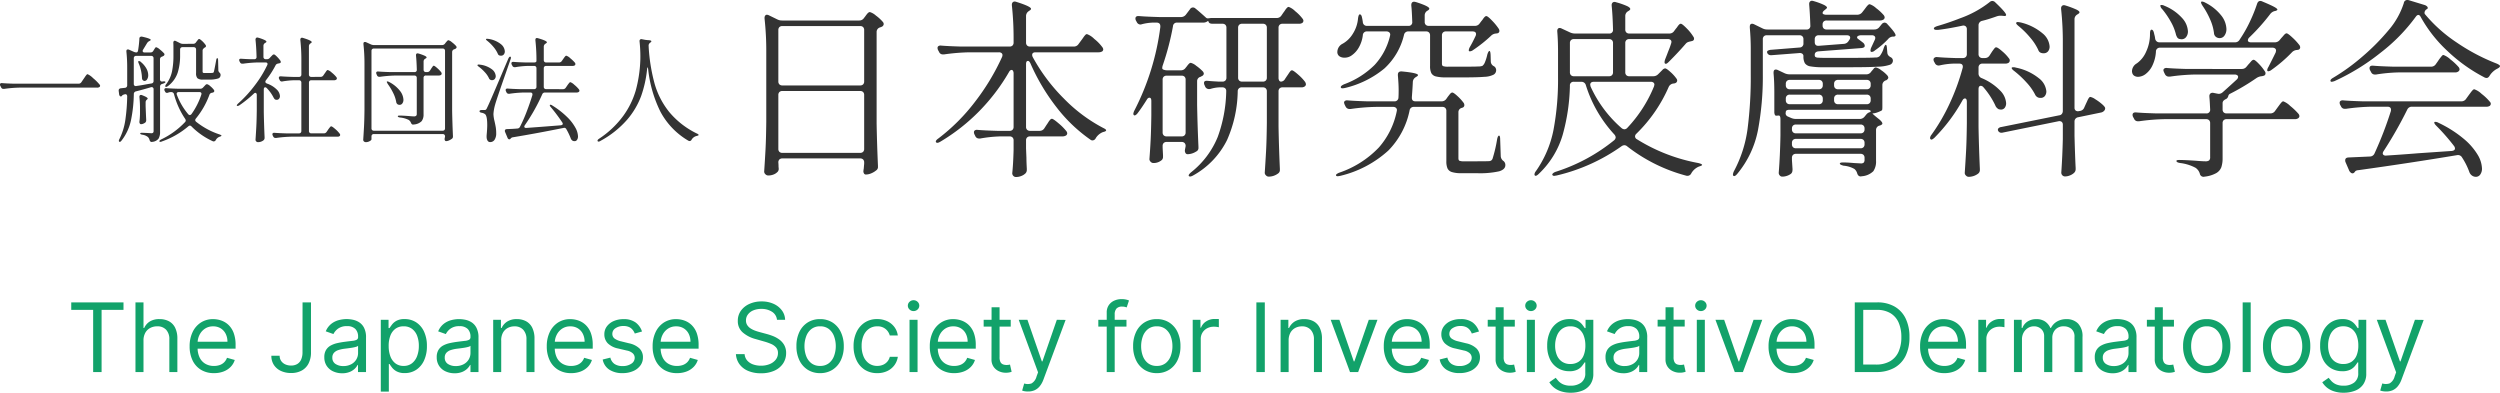 <svg xmlns="http://www.w3.org/2000/svg" width="261" height="41" viewBox="0 0 261 41"><g id="facility-logo4" transform="translate(-.805 -6.08)"><path id="パス_381" data-name="パス 381" d="M.483-6.491v-.781h5.455v.781H3.651V0H2.77v-6.491zm7.543 3.21V0h-.838v-7.273h.838V-4.6H8.1a1.549 1.549 0 01.577-.673A1.864 1.864 0 019.7-5.526a2.057 2.057 0 01.977.222 1.527 1.527 0 01.652.678 2.546 2.546 0 01.233 1.159V0h-.838v-3.409a1.413 1.413 0 00-.336-1.007 1.213 1.213 0 00-.929-.357 1.536 1.536 0 00-.737.174 1.257 1.257 0 00-.511.508 1.638 1.638 0 00-.185.81zM15.384.114a2.546 2.546 0 01-1.358-.35 2.307 2.307 0 01-.877-.98 3.315 3.315 0 01-.307-1.468 3.384 3.384 0 01.307-1.479 2.407 2.407 0 01.859-1 2.308 2.308 0 011.291-.36 2.586 2.586 0 01.842.142 2.1 2.1 0 01.756.46 2.225 2.225 0 01.543.84 3.573 3.573 0 01.2 1.286v.355h-4.2v-.724h3.35a1.8 1.8 0 00-.183-.824 1.408 1.408 0 00-.518-.572 1.461 1.461 0 00-.79-.21 1.5 1.5 0 00-.865.247 1.643 1.643 0 00-.559.641 1.878 1.878 0 00-.2.845v.483a2.313 2.313 0 00.215 1.046 1.513 1.513 0 00.6.65 1.748 1.748 0 00.891.222 1.8 1.8 0 00.6-.094 1.248 1.248 0 00.463-.284 1.274 1.274 0 00.3-.474l.81.227a1.781 1.781 0 01-.43.723 2.063 2.063 0 01-.746.483 2.74 2.74 0 01-.994.169zm9.247-7.386h.881v5.2a2.515 2.515 0 01-.256 1.183 1.737 1.737 0 01-.721.739 2.269 2.269 0 01-1.1.252 2.471 2.471 0 01-1.062-.218 1.738 1.738 0 01-.732-.623 1.711 1.711 0 01-.266-.962h.866a.939.939 0 00.154.538 1.032 1.032 0 00.424.357 1.418 1.418 0 00.614.128 1.234 1.234 0 00.646-.16 1.02 1.02 0 00.407-.471 1.847 1.847 0 00.14-.762zm4.134 7.4a2.2 2.2 0 01-.941-.2 1.6 1.6 0 01-.671-.572 1.6 1.6 0 01-.249-.907 1.409 1.409 0 01.185-.762 1.308 1.308 0 01.494-.46 2.636 2.636 0 01.684-.25q.375-.083.755-.133.5-.064.808-.1a1.236 1.236 0 00.455-.115.3.3 0 00.144-.284v-.028a1.116 1.116 0 00-.289-.817 1.162 1.162 0 00-.865-.291 1.507 1.507 0 00-.941.263 1.553 1.553 0 00-.479.561l-.8-.284a1.917 1.917 0 01.57-.776 2.148 2.148 0 01.781-.391 3.272 3.272 0 01.836-.112 3.441 3.441 0 01.605.062 1.979 1.979 0 01.664.254 1.487 1.487 0 01.534.579 2.153 2.153 0 01.213 1.037V0h-.838v-.739h-.043a1.475 1.475 0 01-.284.38 1.639 1.639 0 01-.529.344 2.039 2.039 0 01-.8.143zm.128-.753a1.673 1.673 0 00.84-.2 1.346 1.346 0 00.518-.5 1.3 1.3 0 00.176-.65v-.767a.49.49 0 01-.233.115 3.527 3.527 0 01-.412.089q-.233.037-.451.064l-.353.044a3.254 3.254 0 00-.609.137 1.061 1.061 0 00-.455.281.717.717 0 00-.172.506.746.746 0 00.325.659 1.433 1.433 0 00.825.222zm3.907 2.67v-7.5h.81v.866h.1q.092-.142.257-.364a1.5 1.5 0 01.476-.4 1.716 1.716 0 01.843-.176 2.165 2.165 0 011.214.344 2.292 2.292 0 01.82.977 3.5 3.5 0 01.295 1.491 3.53 3.53 0 01-.295 1.5 2.312 2.312 0 01-.817.98 2.128 2.128 0 01-1.2.346 1.731 1.731 0 01-.842-.176 1.528 1.528 0 01-.487-.4q-.17-.225-.263-.375h-.071v2.887zm.824-4.773a3.018 3.018 0 00.176 1.089 1.633 1.633 0 00.529.735 1.367 1.367 0 00.852.265 1.375 1.375 0 00.879-.279 1.7 1.7 0 00.533-.753 2.966 2.966 0 00.179-1.056 2.91 2.91 0 00-.172-1.039 1.632 1.632 0 00-.529-.735 1.411 1.411 0 00-.886-.272 1.4 1.4 0 00-.859.257 1.568 1.568 0 00-.526.716 2.963 2.963 0 00-.178 1.073zM40.5.128a2.2 2.2 0 01-.941-.2 1.6 1.6 0 01-.671-.572 1.6 1.6 0 01-.249-.907 1.409 1.409 0 01.185-.762 1.308 1.308 0 01.494-.46A2.636 2.636 0 0140-3.02q.375-.083.755-.133.5-.064.808-.1a1.236 1.236 0 00.455-.115.3.3 0 00.144-.284v-.028a1.116 1.116 0 00-.286-.817 1.162 1.162 0 00-.865-.291 1.507 1.507 0 00-.941.263 1.553 1.553 0 00-.479.561l-.8-.284a1.917 1.917 0 01.57-.776 2.148 2.148 0 01.781-.391 3.272 3.272 0 01.836-.112 3.441 3.441 0 01.605.062 1.979 1.979 0 01.664.254 1.487 1.487 0 01.534.579A2.153 2.153 0 0143-3.594V0h-.838v-.739h-.043a1.475 1.475 0 01-.284.38 1.639 1.639 0 01-.529.344 2.039 2.039 0 01-.806.143zm.128-.753a1.673 1.673 0 00.84-.2 1.346 1.346 0 00.518-.5 1.3 1.3 0 00.176-.65v-.767a.49.49 0 01-.233.115 3.527 3.527 0 01-.412.089q-.233.037-.451.064l-.353.044a3.254 3.254 0 00-.609.137 1.061 1.061 0 00-.455.281.717.717 0 00-.172.506.746.746 0 00.325.659 1.433 1.433 0 00.823.222zm4.744-2.656V0h-.838v-5.455h.81v.855h.071a1.569 1.569 0 01.582-.669A1.82 1.82 0 0147-5.526a2 2 0 01.969.225 1.543 1.543 0 01.646.682 2.544 2.544 0 01.231 1.152V0h-.838v-3.409a1.42 1.42 0 00-.334-1 1.187 1.187 0 00-.916-.36 1.452 1.452 0 00-.716.174 1.242 1.242 0 00-.5.508 1.677 1.677 0 00-.173.806zM52.67.114a2.546 2.546 0 01-1.358-.35 2.307 2.307 0 01-.877-.98 3.315 3.315 0 01-.307-1.468 3.384 3.384 0 01.307-1.479 2.407 2.407 0 01.859-1 2.308 2.308 0 011.291-.36 2.586 2.586 0 01.842.142 2.1 2.1 0 01.756.46 2.225 2.225 0 01.543.84 3.573 3.573 0 01.2 1.286v.355h-4.2v-.724h3.352a1.8 1.8 0 00-.183-.824 1.408 1.408 0 00-.518-.572 1.461 1.461 0 00-.79-.21 1.5 1.5 0 00-.865.247 1.643 1.643 0 00-.559.641 1.878 1.878 0 00-.2.845v.483a2.313 2.313 0 00.215 1.046 1.513 1.513 0 00.6.65 1.748 1.748 0 00.891.222 1.8 1.8 0 00.6-.094 1.248 1.248 0 00.463-.284 1.274 1.274 0 00.3-.474l.81.227a1.781 1.781 0 01-.43.723 2.063 2.063 0 01-.746.483 2.74 2.74 0 01-.996.169zm7.4-4.347l-.753.213a1.454 1.454 0 00-.208-.368 1.042 1.042 0 00-.371-.3 1.341 1.341 0 00-.6-.117 1.433 1.433 0 00-.833.229.683.683 0 00-.332.581.6.6 0 00.227.495 1.9 1.9 0 00.71.3l.81.2a2.245 2.245 0 011.09.542 1.277 1.277 0 01.359.936 1.391 1.391 0 01-.268.838 1.8 1.8 0 01-.748.582 2.724 2.724 0 01-1.113.216 2.452 2.452 0 01-1.381-.362 1.606 1.606 0 01-.692-1.058l.8-.2a1.1 1.1 0 00.431.661 1.434 1.434 0 00.833.22 1.56 1.56 0 00.932-.25.729.729 0 00.346-.6.64.64 0 00-.2-.478 1.28 1.28 0 00-.611-.289l-.909-.213a2.148 2.148 0 01-1.1-.552 1.323 1.323 0 01-.35-.939 1.343 1.343 0 01.261-.817 1.749 1.749 0 01.714-.558 2.494 2.494 0 011.028-.2 2.046 2.046 0 011.273.355 1.919 1.919 0 01.656.933zM63.722.114a2.546 2.546 0 01-1.358-.35 2.307 2.307 0 01-.877-.98 3.315 3.315 0 01-.307-1.468 3.384 3.384 0 01.307-1.479 2.407 2.407 0 01.859-1 2.308 2.308 0 011.291-.36 2.586 2.586 0 01.842.142 2.1 2.1 0 01.756.46 2.225 2.225 0 01.543.84 3.573 3.573 0 01.2 1.286v.355h-4.2v-.724h3.352a1.8 1.8 0 00-.183-.824 1.408 1.408 0 00-.518-.572 1.461 1.461 0 00-.79-.21 1.5 1.5 0 00-.865.247 1.643 1.643 0 00-.559.641 1.878 1.878 0 00-.2.845v.483a2.313 2.313 0 00.215 1.046 1.513 1.513 0 00.6.65 1.748 1.748 0 00.891.222 1.8 1.8 0 00.6-.094 1.248 1.248 0 00.463-.284 1.274 1.274 0 00.3-.474l.81.227a1.781 1.781 0 01-.43.723 2.063 2.063 0 01-.746.483 2.74 2.74 0 01-.996.169zm10.44-5.568a1.115 1.115 0 00-.518-.838 1.989 1.989 0 00-1.115-.3 2.107 2.107 0 00-.843.156 1.335 1.335 0 00-.561.43 1.024 1.024 0 00-.2.621.87.87 0 00.14.5 1.18 1.18 0 00.36.344 2.442 2.442 0 00.462.224q.241.087.444.14l.739.2a6.565 6.565 0 01.634.206 3.008 3.008 0 01.671.357 1.854 1.854 0 01.531.577 1.658 1.658 0 01.21.863 1.922 1.922 0 01-.307 1.065 2.117 2.117 0 01-.895.756 3.289 3.289 0 01-1.426.281 3.321 3.321 0 01-1.351-.252 2.141 2.141 0 01-.895-.7 2 2 0 01-.368-1.048h.909a1.124 1.124 0 00.279.68 1.462 1.462 0 00.618.4 2.455 2.455 0 00.808.13 2.361 2.361 0 00.906-.165 1.533 1.533 0 00.636-.462 1.087 1.087 0 00.234-.694.853.853 0 00-.2-.589 1.485 1.485 0 00-.533-.369 5.6 5.6 0 00-.714-.249l-.895-.256a3.333 3.333 0 01-1.349-.7 1.536 1.536 0 01-.5-1.19 1.765 1.765 0 01.327-1.072 2.2 2.2 0 01.895-.71 3.028 3.028 0 011.259-.254 2.972 2.972 0 011.25.25 2.19 2.19 0 01.868.684 1.7 1.7 0 01.339.984zm4.5 5.568a2.369 2.369 0 01-1.292-.352 2.372 2.372 0 01-.866-.984 3.311 3.311 0 01-.311-1.478 3.351 3.351 0 01.307-1.487 2.367 2.367 0 01.866-.987 2.369 2.369 0 011.294-.352 2.369 2.369 0 011.294.352 2.367 2.367 0 01.866.987 3.351 3.351 0 01.316 1.487 3.311 3.311 0 01-.311 1.477 2.372 2.372 0 01-.866.984 2.369 2.369 0 01-1.294.353zm0-.753a1.439 1.439 0 00.923-.288 1.7 1.7 0 00.536-.756A2.9 2.9 0 0080.3-2.7a2.925 2.925 0 00-.174-1.019 1.718 1.718 0 00-.536-.763 1.427 1.427 0 00-.923-.291 1.427 1.427 0 00-.923.291 1.718 1.718 0 00-.536.763 2.925 2.925 0 00-.177 1.019 2.9 2.9 0 00.174 1.016 1.7 1.7 0 00.536.756 1.439 1.439 0 00.924.289zm5.966.753a2.36 2.36 0 01-1.318-.363 2.361 2.361 0 01-.852-1 3.381 3.381 0 01-.3-1.452 3.344 3.344 0 01.307-1.468 2.411 2.411 0 01.859-1 2.308 2.308 0 011.291-.36 2.446 2.446 0 011.037.213 1.986 1.986 0 01.756.6 1.861 1.861 0 01.366.895h-.838a1.313 1.313 0 00-.424-.662 1.287 1.287 0 00-.882-.289 1.471 1.471 0 00-.858.254 1.662 1.662 0 00-.572.714 2.637 2.637 0 00-.2 1.077 2.782 2.782 0 00.2 1.1 1.668 1.668 0 00.568.728 1.462 1.462 0 00.865.259 1.5 1.5 0 00.593-.114 1.223 1.223 0 00.451-.327 1.252 1.252 0 00.263-.511h.838a1.94 1.94 0 01-.35.868 1.961 1.961 0 01-.735.611 2.364 2.364 0 01-1.062.227zM88 0v-5.455h.838V0zm.426-6.364A.59.59 0 0188-6.531a.534.534 0 01-.176-.4.534.534 0 01.176-.4.59.59 0 01.421-.167.59.59 0 01.421.167.534.534 0 01.176.4.534.534 0 01-.176.4.59.59 0 01-.419.167zm4.23 6.478a2.546 2.546 0 01-1.356-.35 2.307 2.307 0 01-.877-.98 3.315 3.315 0 01-.307-1.468 3.384 3.384 0 01.307-1.479 2.407 2.407 0 01.859-1 2.308 2.308 0 011.291-.36 2.586 2.586 0 01.842.142 2.1 2.1 0 01.756.46 2.225 2.225 0 01.543.84 3.573 3.573 0 01.2 1.286v.355h-4.2v-.724h3.352a1.8 1.8 0 00-.183-.824 1.408 1.408 0 00-.518-.572 1.461 1.461 0 00-.79-.21 1.5 1.5 0 00-.865.247 1.643 1.643 0 00-.559.641 1.878 1.878 0 00-.2.845v.483a2.313 2.313 0 00.215 1.046 1.512 1.512 0 00.6.65 1.748 1.748 0 00.891.222 1.8 1.8 0 00.6-.094 1.248 1.248 0 00.463-.284 1.274 1.274 0 00.3-.474l.81.227a1.781 1.781 0 01-.43.723 2.063 2.063 0 01-.746.483 2.74 2.74 0 01-.998.169zm5.909-5.568v.71h-2.826v-.71zm-2-1.307h.835v5.2a1.061 1.061 0 00.1.531.514.514 0 00.27.234 1.038 1.038 0 00.35.059 1.323 1.323 0 00.227-.016l.142-.027.17.753a1.844 1.844 0 01-.238.066 1.841 1.841 0 01-.387.034 1.675 1.675 0 01-.694-.153 1.367 1.367 0 01-.561-.465 1.328 1.328 0 01-.222-.788zm3.807 8.793A1.929 1.929 0 0199.989 2a1.044 1.044 0 01-.231-.066l.213-.739a1.229 1.229 0 00.763-.005 1.166 1.166 0 00.529-.733l.156-.426L99.4-5.455h.909l1.506 4.347h.057l1.506-4.347.916.014L101.974.8a2.355 2.355 0 01-.387.691 1.477 1.477 0 01-.534.41 1.666 1.666 0 01-.684.13zm10.277-7.486v.71h-2.94v-.71zM108.587 0v-6.207a1.323 1.323 0 01.22-.781 1.364 1.364 0 01.572-.469 1.807 1.807 0 01.742-.156 2.1 2.1 0 01.5.05 1.957 1.957 0 01.291.092l-.241.724q-.064-.021-.176-.053a1.1 1.1 0 00-.293-.032.757.757 0 00-.6.21.909.909 0 00-.183.614V0zm5.227.114a2.369 2.369 0 01-1.294-.352 2.372 2.372 0 01-.866-.984 3.311 3.311 0 01-.311-1.477 3.351 3.351 0 01.311-1.488 2.367 2.367 0 01.866-.987 2.369 2.369 0 011.294-.352 2.369 2.369 0 011.294.352 2.367 2.367 0 01.866.987 3.351 3.351 0 01.311 1.488 3.311 3.311 0 01-.311 1.477 2.372 2.372 0 01-.866.984 2.369 2.369 0 01-1.294.352zm0-.753a1.439 1.439 0 00.923-.288 1.7 1.7 0 00.536-.756 2.9 2.9 0 00.174-1.016 2.925 2.925 0 00-.174-1.019 1.718 1.718 0 00-.536-.763 1.427 1.427 0 00-.923-.291 1.427 1.427 0 00-.923.291 1.718 1.718 0 00-.536.763 2.925 2.925 0 00-.175 1.018 2.9 2.9 0 00.174 1.016 1.7 1.7 0 00.536.756 1.439 1.439 0 00.924.289zm3.75.639v-5.455h.81v.824h.057a1.31 1.31 0 01.54-.657 1.589 1.589 0 01.881-.252h.231q.138 0 .21.011v.852q-.043-.011-.194-.034a2.1 2.1 0 00-.318-.023 1.486 1.486 0 00-.708.165 1.26 1.26 0 00-.49.455 1.225 1.225 0 00-.179.659V0zm7.528-7.273V0h-.881v-7.273zm2.486 3.991V0h-.838v-5.455h.81v.855h.071a1.569 1.569 0 01.582-.669 1.82 1.82 0 011.009-.254 2 2 0 01.969.225 1.543 1.543 0 01.646.682 2.544 2.544 0 01.231 1.152V0h-.838v-3.409a1.42 1.42 0 00-.334-1 1.187 1.187 0 00-.916-.36 1.452 1.452 0 00-.716.174 1.242 1.242 0 00-.5.508 1.677 1.677 0 00-.176.806zm9.276-2.173L134.837 0h-.852l-2.017-5.455h.909l1.506 4.347h.057l1.506-4.347zm3.2 5.568a2.546 2.546 0 01-1.358-.35 2.307 2.307 0 01-.877-.98 3.315 3.315 0 01-.307-1.468 3.384 3.384 0 01.307-1.479 2.407 2.407 0 01.859-1 2.308 2.308 0 011.291-.36 2.586 2.586 0 01.842.142 2.1 2.1 0 01.756.46 2.225 2.225 0 01.543.84 3.573 3.573 0 01.2 1.286v.355h-4.2v-.724h3.352a1.8 1.8 0 00-.183-.824 1.408 1.408 0 00-.518-.572 1.461 1.461 0 00-.79-.21 1.5 1.5 0 00-.865.247 1.643 1.643 0 00-.559.641 1.878 1.878 0 00-.2.845v.483a2.313 2.313 0 00.215 1.046 1.512 1.512 0 00.6.65 1.748 1.748 0 00.891.222 1.8 1.8 0 00.6-.094 1.248 1.248 0 00.463-.284 1.274 1.274 0 00.3-.474l.81.227a1.781 1.781 0 01-.43.723 2.063 2.063 0 01-.746.483 2.74 2.74 0 01-1 .17zm7.4-4.347l-.753.213a1.454 1.454 0 00-.208-.368 1.042 1.042 0 00-.371-.3 1.341 1.341 0 00-.6-.117 1.433 1.433 0 00-.833.229.683.683 0 00-.332.581.6.6 0 00.227.494 1.9 1.9 0 00.71.3l.81.2a2.245 2.245 0 011.09.542 1.277 1.277 0 01.359.936 1.391 1.391 0 01-.268.838 1.8 1.8 0 01-.748.582 2.724 2.724 0 01-1.115.213 2.452 2.452 0 01-1.381-.362 1.606 1.606 0 01-.692-1.058l.8-.2a1.1 1.1 0 00.431.661 1.434 1.434 0 00.833.22 1.56 1.56 0 00.932-.25.729.729 0 00.346-.6.64.64 0 00-.2-.478 1.28 1.28 0 00-.611-.289l-.909-.213a2.148 2.148 0 01-1.1-.552 1.323 1.323 0 01-.35-.939 1.343 1.343 0 01.261-.817 1.749 1.749 0 01.714-.558 2.494 2.494 0 011.028-.2 2.046 2.046 0 011.273.355 1.919 1.919 0 01.653.938zm3.736-1.222v.71h-2.827v-.71zm-2-1.307h.838v5.2a1.061 1.061 0 00.1.531.514.514 0 00.27.234 1.038 1.038 0 00.35.059 1.323 1.323 0 00.227-.016l.142-.027.17.753a1.844 1.844 0 01-.238.066 1.841 1.841 0 01-.387.034 1.675 1.675 0 01-.694-.153 1.367 1.367 0 01-.561-.465 1.328 1.328 0 01-.222-.788zM152.45 0v-5.455h.838V0zm.426-6.364a.59.59 0 01-.421-.167.534.534 0 01-.176-.4.534.534 0 01.176-.4.59.59 0 01.421-.167.59.59 0 01.421.167.534.534 0 01.176.4.534.534 0 01-.176.4.59.59 0 01-.421.167zm4.148 8.523A3.141 3.141 0 01155.98 2a2.237 2.237 0 01-.726-.4 2.227 2.227 0 01-.46-.534l.668-.466q.114.149.288.343a1.49 1.49 0 00.478.337 1.876 1.876 0 00.8.144 1.777 1.777 0 001.09-.32 1.166 1.166 0 00.43-1v-1.113h-.071q-.092.149-.261.368a1.485 1.485 0 01-.483.387 1.8 1.8 0 01-.847.169A2.267 2.267 0 01155.7-.4a2.177 2.177 0 01-.827-.909 3.166 3.166 0 01-.3-1.449 3.386 3.386 0 01.295-1.461 2.289 2.289 0 01.82-.966 2.173 2.173 0 011.214-.343 1.737 1.737 0 01.847.176 1.536 1.536 0 01.483.4q.169.222.261.364h.085v-.866h.81v5.61a1.916 1.916 0 01-.318 1.145 1.847 1.847 0 01-.852.65 3.254 3.254 0 01-1.194.208zm-.028-3a1.508 1.508 0 00.852-.231 1.435 1.435 0 00.529-.664 2.682 2.682 0 00.181-1.037 2.827 2.827 0 00-.178-1.04 1.561 1.561 0 00-.526-.707 1.412 1.412 0 00-.854-.253 1.417 1.417 0 00-.886.27 1.625 1.625 0 00-.529.724 2.775 2.775 0 00-.185 1.009 2.616 2.616 0 00.179 1 1.51 1.51 0 00.533.682 1.5 1.5 0 00.888.25zm5.526.966a2.2 2.2 0 01-.941-.2 1.6 1.6 0 01-.671-.572 1.6 1.6 0 01-.249-.907 1.409 1.409 0 01.185-.762 1.308 1.308 0 01.494-.46 2.636 2.636 0 01.684-.25q.375-.083.755-.133.5-.064.808-.1a1.236 1.236 0 00.455-.115.3.3 0 00.144-.284v-.028a1.116 1.116 0 00-.286-.814 1.162 1.162 0 00-.865-.291 1.507 1.507 0 00-.941.263 1.553 1.553 0 00-.479.561l-.8-.284a1.917 1.917 0 01.57-.776 2.148 2.148 0 01.781-.391 3.272 3.272 0 01.834-.108 3.441 3.441 0 01.605.062 1.979 1.979 0 01.664.254 1.487 1.487 0 01.534.579 2.153 2.153 0 01.213 1.037V0h-.838v-.739h-.043a1.475 1.475 0 01-.284.38 1.639 1.639 0 01-.529.344 2.039 2.039 0 01-.801.143zm.128-.753a1.673 1.673 0 00.84-.2 1.346 1.346 0 00.518-.5 1.3 1.3 0 00.176-.65v-.767a.49.49 0 01-.233.115 3.527 3.527 0 01-.412.089q-.233.037-.451.064l-.353.044a3.254 3.254 0 00-.609.137 1.061 1.061 0 00-.455.281.717.717 0 00-.172.506.746.746 0 00.325.659 1.433 1.433 0 00.825.225zm6.278-4.83v.71H166.1v-.71zm-2-1.307h.838v5.2a1.061 1.061 0 00.1.531.514.514 0 00.27.234 1.038 1.038 0 00.35.059 1.323 1.323 0 00.227-.016l.142-.027.17.753a1.844 1.844 0 01-.238.066 1.841 1.841 0 01-.387.034 1.675 1.675 0 01-.694-.153 1.367 1.367 0 01-.561-.465 1.328 1.328 0 01-.222-.788zM170.192 0v-5.455h.838V0zm.426-6.364a.59.59 0 01-.421-.167.534.534 0 01-.176-.4.534.534 0 01.176-.4.59.59 0 01.421-.167.59.59 0 01.421.167.534.534 0 01.176.4.534.534 0 01-.176.4.59.59 0 01-.421.167zm6.406.909L175.007 0h-.852l-2.017-5.455h.909l1.506 4.347h.057l1.506-4.347zm3.2 5.568a2.546 2.546 0 01-1.358-.35 2.307 2.307 0 01-.877-.98 3.315 3.315 0 01-.307-1.468 3.384 3.384 0 01.307-1.479 2.407 2.407 0 01.859-1 2.308 2.308 0 011.291-.36 2.586 2.586 0 01.842.142 2.1 2.1 0 01.756.46 2.225 2.225 0 01.543.84 3.573 3.573 0 01.2 1.286v.355h-4.2v-.724h3.352a1.8 1.8 0 00-.183-.824 1.408 1.408 0 00-.518-.572 1.461 1.461 0 00-.79-.21 1.5 1.5 0 00-.865.247 1.643 1.643 0 00-.559.641 1.878 1.878 0 00-.2.845v.483a2.313 2.313 0 00.215 1.046 1.512 1.512 0 00.6.65 1.748 1.748 0 00.891.222 1.8 1.8 0 00.6-.094 1.248 1.248 0 00.463-.284 1.274 1.274 0 00.3-.474l.81.227a1.781 1.781 0 01-.43.723 2.063 2.063 0 01-.746.483 2.74 2.74 0 01-1 .17zM188.928 0h-2.244v-7.273h2.344a3.562 3.562 0 011.811.435 2.873 2.873 0 011.154 1.246 4.337 4.337 0 01.4 1.941 4.368 4.368 0 01-.4 1.955 2.872 2.872 0 01-1.183 1.257 3.764 3.764 0 01-1.882.439zm-1.364-.781h1.307a2.917 2.917 0 001.5-.348 2.145 2.145 0 00.884-.991 3.686 3.686 0 00.291-1.531 3.669 3.669 0 00-.288-1.518 2.133 2.133 0 00-.859-.98 2.728 2.728 0 00-1.424-.343h-1.406zm8.48.895a2.546 2.546 0 01-1.358-.35 2.307 2.307 0 01-.877-.98 3.315 3.315 0 01-.307-1.468 3.384 3.384 0 01.307-1.479 2.407 2.407 0 01.859-1 2.308 2.308 0 011.291-.36 2.586 2.586 0 01.842.142 2.1 2.1 0 01.756.46 2.225 2.225 0 01.543.84 3.573 3.573 0 01.2 1.286v.355h-4.2v-.724h3.352a1.8 1.8 0 00-.183-.824 1.408 1.408 0 00-.518-.572 1.461 1.461 0 00-.79-.21 1.5 1.5 0 00-.865.247 1.643 1.643 0 00-.559.641 1.878 1.878 0 00-.2.845v.483a2.313 2.313 0 00.215 1.046 1.512 1.512 0 00.6.65 1.748 1.748 0 00.891.222 1.8 1.8 0 00.6-.094 1.248 1.248 0 00.463-.284 1.274 1.274 0 00.3-.474l.81.227a1.781 1.781 0 01-.43.723 2.063 2.063 0 01-.746.483 2.74 2.74 0 01-.996.169zM199.581 0v-5.455h.81v.824h.057a1.31 1.31 0 01.54-.657 1.589 1.589 0 01.881-.252h.231q.138 0 .21.011v.852q-.043-.011-.194-.034a2.1 2.1 0 00-.318-.023 1.486 1.486 0 00-.708.165 1.26 1.26 0 00-.49.455 1.225 1.225 0 00-.179.659V0zm3.719 0v-5.455h.81v.855h.071a1.38 1.38 0 01.55-.68 1.657 1.657 0 01.913-.243 1.574 1.574 0 01.9.243 1.619 1.619 0 01.563.68h.057a1.6 1.6 0 01.629-.673 1.924 1.924 0 011-.25 1.637 1.637 0 011.2.456 1.912 1.912 0 01.465 1.419V0h-.838v-3.651a1.032 1.032 0 00-.33-.863 1.222 1.222 0 00-.778-.259 1.146 1.146 0 00-.891.346 1.249 1.249 0 00-.316.875V0h-.852v-3.736a.987.987 0 00-.3-.751 1.085 1.085 0 00-.778-.286 1.14 1.14 0 00-.609.174 1.3 1.3 0 00-.455.481 1.424 1.424 0 00-.172.708V0zm10.3.128a2.2 2.2 0 01-.941-.2 1.6 1.6 0 01-.671-.572 1.6 1.6 0 01-.249-.907 1.409 1.409 0 01.185-.762 1.308 1.308 0 01.494-.46 2.636 2.636 0 01.684-.25q.375-.083.755-.133.5-.064.808-.1a1.236 1.236 0 00.455-.115.3.3 0 00.144-.284v-.028a1.116 1.116 0 00-.286-.817 1.162 1.162 0 00-.865-.291 1.507 1.507 0 00-.941.263 1.553 1.553 0 00-.479.561l-.8-.284a1.917 1.917 0 01.57-.776 2.148 2.148 0 01.781-.391 3.272 3.272 0 01.836-.112 3.441 3.441 0 01.605.062 1.979 1.979 0 01.664.254 1.487 1.487 0 01.534.579 2.153 2.153 0 01.213 1.037V0h-.838v-.739h-.043a1.475 1.475 0 01-.284.38 1.639 1.639 0 01-.529.344 2.039 2.039 0 01-.802.143zm.128-.753a1.673 1.673 0 00.84-.2 1.346 1.346 0 00.518-.5 1.3 1.3 0 00.176-.65v-.767a.49.49 0 01-.233.115 3.527 3.527 0 01-.412.089q-.233.037-.451.064l-.353.044a3.254 3.254 0 00-.609.137 1.061 1.061 0 00-.455.281.717.717 0 00-.172.506.746.746 0 00.325.659 1.433 1.433 0 00.827.222zm6.278-4.83v.71h-2.826v-.71zm-2-1.307h.838v5.2a1.061 1.061 0 00.1.531.514.514 0 00.27.234 1.038 1.038 0 00.35.059 1.323 1.323 0 00.227-.016l.142-.027.17.753a1.844 1.844 0 01-.238.066 1.841 1.841 0 01-.387.034 1.675 1.675 0 01-.694-.153 1.367 1.367 0 01-.561-.465 1.328 1.328 0 01-.223-.789zM223.43.114a2.369 2.369 0 01-1.294-.352 2.372 2.372 0 01-.866-.984 3.311 3.311 0 01-.311-1.477 3.351 3.351 0 01.311-1.488 2.367 2.367 0 01.866-.987 2.369 2.369 0 011.294-.352 2.369 2.369 0 011.294.352 2.367 2.367 0 01.866.987 3.351 3.351 0 01.31 1.487 3.311 3.311 0 01-.311 1.477 2.372 2.372 0 01-.866.984 2.369 2.369 0 01-1.293.353zm0-.753a1.439 1.439 0 00.923-.288 1.7 1.7 0 00.536-.756 2.9 2.9 0 00.174-1.016 2.926 2.926 0 00-.174-1.019 1.718 1.718 0 00-.536-.763 1.427 1.427 0 00-.923-.291 1.427 1.427 0 00-.923.291 1.718 1.718 0 00-.536.763A2.925 2.925 0 00221.8-2.7a2.9 2.9 0 00.174 1.016 1.7 1.7 0 00.536.756 1.439 1.439 0 00.92.289zm4.588-6.634V0h-.838v-7.273zm3.75 7.386a2.369 2.369 0 01-1.294-.352 2.372 2.372 0 01-.866-.984A3.311 3.311 0 01229.3-2.7a3.351 3.351 0 01.311-1.488 2.367 2.367 0 01.866-.987 2.369 2.369 0 011.294-.352 2.369 2.369 0 011.294.352 2.367 2.367 0 01.866.987 3.351 3.351 0 01.309 1.488 3.311 3.311 0 01-.311 1.477 2.372 2.372 0 01-.866.984 2.369 2.369 0 01-1.295.353zm0-.753a1.439 1.439 0 00.923-.288 1.7 1.7 0 00.536-.756A2.9 2.9 0 00233.4-2.7a2.926 2.926 0 00-.174-1.019 1.718 1.718 0 00-.536-.763 1.427 1.427 0 00-.923-.291 1.427 1.427 0 00-.923.291 1.718 1.718 0 00-.536.763 2.925 2.925 0 00-.174 1.019 2.9 2.9 0 00.174 1.016 1.7 1.7 0 00.536.756 1.439 1.439 0 00.924.289zm5.952 2.8a3.141 3.141 0 01-1.044-.16 2.237 2.237 0 01-.726-.4 2.227 2.227 0 01-.46-.534l.668-.466q.114.149.288.343a1.49 1.49 0 00.478.337 1.876 1.876 0 00.8.144 1.777 1.777 0 001.09-.32 1.166 1.166 0 00.43-1v-1.113h-.071q-.092.149-.261.368a1.485 1.485 0 01-.483.387 1.8 1.8 0 01-.847.169 2.267 2.267 0 01-1.188-.315 2.177 2.177 0 01-.827-.909 3.166 3.166 0 01-.3-1.449 3.386 3.386 0 01.295-1.461 2.289 2.289 0 01.82-.966 2.173 2.173 0 011.214-.343 1.737 1.737 0 01.847.176 1.536 1.536 0 01.483.4q.169.222.261.364h.085v-.866h.81v5.61a1.916 1.916 0 01-.322 1.144 1.847 1.847 0 01-.852.65 3.254 3.254 0 01-1.188.209zm-.028-3a1.508 1.508 0 00.852-.231 1.435 1.435 0 00.529-.664 2.682 2.682 0 00.181-1.037 2.827 2.827 0 00-.178-1.04 1.561 1.561 0 00-.526-.707 1.412 1.412 0 00-.859-.256 1.417 1.417 0 00-.886.27 1.625 1.625 0 00-.529.724 2.775 2.775 0 00-.176 1.011 2.616 2.616 0 00.179 1 1.51 1.51 0 00.533.682 1.5 1.5 0 00.88.25zm4.46 2.869a1.929 1.929 0 01-.38-.034 1.044 1.044 0 01-.231-.066l.213-.739a1.23 1.23 0 00.764-.005 1.166 1.166 0 00.529-.733l.153-.424-2.017-5.483h.909l1.508 4.347h.057l1.506-4.347.916.014L243.757.8a2.356 2.356 0 01-.387.691 1.477 1.477 0 01-.534.41 1.666 1.666 0 01-.684.13z" transform="translate(7.76 44.921)" fill="#12a26a"/><path id="パス_379" data-name="パス 379" d="M9-5.172a.345.345 0 00.3-.156l.228-.336q.06-.084.156-.228A1.9 1.9 0 019.84-6.1a.162.162 0 01.108-.066 1.922 1.922 0 01.576.414 4.972 4.972 0 01.672.666.183.183 0 01.06.132.172.172 0 01-.072.132.426.426 0 01-.264.06h-8.1a12.926 12.926 0 00-1.584.132h-.072a.247.247 0 01-.24-.156L.84-4.944a.3.3 0 01-.04-.132q0-.18.24-.156.408.036 1.236.06zm7.512-3.264a.321.321 0 00.3-.168l.06-.1q.024-.036.072-.114a.978.978 0 01.084-.12.108.108 0 01.084-.042.976.976 0 01.372.228 3.336 3.336 0 01.444.408.163.163 0 01.048.12.2.2 0 01-.108.156l-.144.072a.275.275 0 00-.216.276v2.088a.24.24 0 00.072.186.227.227 0 00.2.042h.02a.57.57 0 01.132-.012q.12 0 .144.06v.012a.1.1 0 01-.06.084.971.971 0 01-.156.072l-.144.048a.273.273 0 00-.2.276v4.7a1.385 1.385 0 01-.15.714.918.918 0 01-.65.35l-.072.012q-.168 0-.228-.216a.63.63 0 00-.168-.3 1.2 1.2 0 00-.564-.24q-.24-.036-.24-.132 0-.072.192-.072l.588.024L16.6 0a.258.258 0 00.186-.054.258.258 0 00.054-.186v-4.344a.227.227 0 00-.078-.192.231.231 0 00-.21-.024q-.756.228-1.56.432a.275.275 0 00-.216.276 14.679 14.679 0 01-.294 2.724A5.175 5.175 0 0113.5.756q-.144.192-.24.132a.138.138 0 01-.048-.1.46.46 0 01.06-.18 6.51 6.51 0 00.612-1.95 19.5 19.5 0 00.2-2.49.266.266 0 00-.066-.2.2.2 0 00-.186-.036l-.072.024a.418.418 0 00-.216.12.139.139 0 01-.12.084.154.154 0 01-.114-.06.278.278 0 01-.066-.156l-.048-.36v-.048q0-.192.216-.228l.432-.048a.252.252 0 00.24-.276v-1.776A15.6 15.6 0 0014-8.52v-.048q0-.18.156-.18a.267.267 0 01.12.024l.48.216a.756.756 0 00.288.072q.144 0 .18-.228a11.151 11.151 0 00.132-1.2.21.21 0 01.078-.186.3.3 0 01.222-.03q.888.2.888.336 0 .036-.108.1l-.048.024a.6.6 0 00-.24.228l-.4.66a.223.223 0 00-.048.144q0 .156.216.156zm4.464-.9a.338.338 0 00.3-.168l.06-.084a1.363 1.363 0 00.114-.144q.078-.108.15-.108t.306.21a2.573 2.573 0 01.354.4.207.207 0 01.048.132q0 .1-.132.156-.024 0-.12.1a.277.277 0 00-.1.192v2.208a.163.163 0 00.044.124.3.3 0 00.168.03h.432a2.865 2.865 0 00.372-.012.171.171 0 00.1-.024.18.18 0 00.06-.1q.048-.132.24-1.188.036-.228.12-.228.036 0 .06.066a.566.566 0 01.024.186l.024 1a.31.31 0 00.072.2q.072.09.1.114a.3.3 0 01.06.216.366.366 0 01-.276.348 3 3 0 01-.972.108h-.588a.832.832 0 01-.582-.144.768.768 0 01-.138-.528v-2.46a.252.252 0 00-.066-.186.252.252 0 00-.186-.066H19.86a.252.252 0 00-.186.066.252.252 0 00-.066.186v.634a5.947 5.947 0 01-.246 1.758 2.894 2.894 0 01-1.014 1.41.5.5 0 01-.168.09q-.072.018-.1-.018a.081.081 0 01-.024-.06.4.4 0 01.1-.2 3.353 3.353 0 00.606-1.326 8.02 8.02 0 00.15-1.638V-8.9q0-.348-.012-.528v-.024a.239.239 0 01.042-.15.125.125 0 01.1-.054.3.3 0 01.132.036l.432.216a.642.642 0 00.312.072zm-5.952 1.26a.252.252 0 00-.186.066.252.252 0 00-.066.186v2.664a.236.236 0 00.072.192.219.219 0 00.192.036q.528-.072 1.08-.18l.492-.084a.241.241 0 00.228-.264v-2.364a.252.252 0 00-.066-.186.252.252 0 00-.186-.066zm.276.816q-.108-.228-.036-.264a.069.069 0 01.048-.012.287.287 0 01.2.1 2.356 2.356 0 01.588.7 1.476 1.476 0 01.18.666.784.784 0 01-.114.438.324.324 0 01-.27.174.207.207 0 01-.132-.048.253.253 0 01-.1-.1.528.528 0 01-.036-.138A4.291 4.291 0 0015.3-7.26zM20.808-.7a.269.269 0 00-.18-.1.321.321 0 00-.168.084A8.658 8.658 0 0117.724.852a.426.426 0 01-.192.048q-.072 0-.084-.048V.828q0-.084.18-.18a8.353 8.353 0 002.484-1.8.252.252 0 00.084-.18.33.33 0 00-.06-.168 8.392 8.392 0 01-1.164-2.58.282.282 0 00-.288-.216h-.072a.772.772 0 00-.228.048.4.4 0 01-.156.036.216.216 0 01-.192-.144L18-4.416a.3.3 0 01-.036-.132q0-.18.24-.156.408.036 1.236.06h2.268a.389.389 0 00.3-.132l.1-.108q.036-.036.132-.138a.264.264 0 01.18-.1.78.78 0 01.33.2 2.244 2.244 0 01.378.384.207.207 0 01.048.132q0 .1-.132.156l-.1.024a.319.319 0 00-.276.216 8.5 8.5 0 01-1.4 2.46.322.322 0 00-.084.18.26.26 0 00.108.18 7.785 7.785 0 002.42 1.31.664.664 0 01.168.08q.06.042.048.066t-.1.066l-.12.042A.725.725 0 0023.34.7a.266.266 0 01-.216.156.32.32 0 01-.144-.04A7.492 7.492 0 0120.808-.7zm1.008-3.312a.381.381 0 00.024-.108.16.16 0 00-.06-.132.262.262 0 00-.168-.048h-2.136a.262.262 0 00-.168.048.16.16 0 00-.06.132.381.381 0 00.024.108 6.815 6.815 0 001.176 2.016.263.263 0 00.168.1.26.26 0 00.192-.12 7.521 7.521 0 001.008-1.992zM15.42-2.5a11.227 11.227 0 00-.06-1.284V-3.8q0-.2.168-.2a.3.3 0 01.132.036q.564.216.564.348 0 .036-.072.1a.342.342 0 00-.144.288v.4q.036.948.06 1.416v.072a.311.311 0 01-.1.228.939.939 0 01-.216.12.614.614 0 01-.228.048.141.141 0 01-.12-.072.3.3 0 01-.044-.184q.036-.264.048-.528l.012-.252zM27.612-4a.266.266 0 00-.042-.156.122.122 0 00-.1-.06.242.242 0 00-.168.084 12.555 12.555 0 01-1.5 1.212q-.18.108-.264.048a.049.049 0 01-.012-.036q0-.06.144-.2a12.79 12.79 0 001.73-1.884 11.41 11.41 0 001.3-2.112.283.283 0 00.036-.12q0-.168-.228-.168h-.744a12.926 12.926 0 00-1.584.132h-.08a.247.247 0 01-.24-.156l-.048-.084a.32.32 0 01-.036-.144q0-.156.24-.132.3.024.948.048h.372a.223.223 0 00.252-.252q-.024-1.008-.108-1.776v-.024a.224.224 0 01.054-.156.177.177 0 01.138-.06l.108.024a4.476 4.476 0 01.654.24q.186.1.186.168t-.108.12l-.036.024a.338.338 0 00-.168.3v1.14a.252.252 0 00.066.186.252.252 0 00.186.066h.108a.389.389 0 00.3-.132l.108-.12.15-.15a.279.279 0 01.174-.1q.084 0 .306.222a3.32 3.32 0 01.366.426.378.378 0 01.048.132q0 .12-.144.144a.4.4 0 01-.12.024.546.546 0 00-.174.066.336.336 0 00-.114.138 9.934 9.934 0 01-1 1.548.321.321 0 00-.06.156q0 .12.18.192a2.656 2.656 0 011.014.624 1.038 1.038 0 01.33.672.441.441 0 01-.09.282.3.3 0 01-.246.114.364.364 0 01-.108-.012.236.236 0 01-.126-.078q-.042-.054-.1-.15a3.981 3.981 0 00-.708-.984.242.242 0 00-.168-.084.122.122 0 00-.1.06.266.266 0 00-.042.156v2.362q.024 1.308.084 2.64v.06a.321.321 0 01-.108.252.924.924 0 01-.6.2.23.23 0 01-.162-.078A.23.23 0 0127.48.7q.048-.708.084-1.374t.048-1.746zm6.66-1.884a.338.338 0 00.3-.168l.128-.188q.048-.06.114-.162a.95.95 0 01.114-.15.138.138 0 01.1-.048 1.146 1.146 0 01.408.264 2.989 2.989 0 01.48.468.264.264 0 01.06.144.172.172 0 01-.072.132.363.363 0 01-.216.06h-2.376a.252.252 0 00-.186.066.252.252 0 00-.066.186v5.04a.251.251 0 00.066.186.252.252 0 00.186.066h1.3a.338.338 0 00.3-.168l.132-.192a1.887 1.887 0 01.114-.162q.078-.1.126-.156a.133.133 0 01.1-.054q.1 0 .414.276a2.9 2.9 0 01.462.48.26.26 0 01.06.132.183.183 0 01-.06.132.363.363 0 01-.216.06h-4.82a12.926 12.926 0 00-1.584.132h-.072a.247.247 0 01-.24-.156L29.28.24a.32.32 0 01-.036-.14.132.132 0 01.06-.114.241.241 0 01.168-.03q.408.036 1.236.06h1.308a.252.252 0 00.184-.07.252.252 0 00.066-.186v-5.04a.252.252 0 00-.066-.186.252.252 0 00-.186-.066h-.528a8.866 8.866 0 00-1.176.12.206.206 0 01-.084.012.239.239 0 01-.226-.168l-.048-.084a.3.3 0 01-.036-.132q0-.18.24-.156.408.036 1.236.06h.624a.252.252 0 00.186-.066.252.252 0 00.066-.186v-1.452a19.143 19.143 0 00-.108-2.148v-.048a.2.2 0 01.048-.138.168.168 0 01.132-.054.381.381 0 01.108.024q.9.276.9.432 0 .06-.1.12l-.036.024a.345.345 0 00-.156.3v2.94a.251.251 0 00.066.186.252.252 0 00.186.066zM39.84.084a.252.252 0 00-.186.066.251.251 0 00-.066.186v.288q0 .1-.186.2a.809.809 0 01-.414.108.272.272 0 01-.18-.072.216.216 0 01-.084-.16q.048-.708.084-1.374t.048-1.746V-7.2a18.453 18.453 0 00-.108-2.1v-.048q0-.18.156-.18a.267.267 0 01.12.024l.5.228a.8.8 0 00.312.072h7.116a.376.376 0 00.312-.156l.072-.1q.036-.036.126-.144t.162-.108a.93.93 0 01.36.21 2.894 2.894 0 01.432.39.26.26 0 01.06.132q0 .072-.108.156a.8.8 0 01-.144.06.3.3 0 00-.216.288v6.12q.024 1.308.084 2.64v.06a.258.258 0 01-.12.24 1.609 1.609 0 01-.294.168.755.755 0 01-.306.072.139.139 0 01-.12-.084.3.3 0 01-.032-.128.656.656 0 01.024-.144l.024-.132A.252.252 0 0047.2.15a.252.252 0 00-.186-.066zm0-8.928a.252.252 0 00-.186.066.251.251 0 00-.066.186v8.076a.251.251 0 00.066.186.252.252 0 00.186.066h7.176A.252.252 0 0047.2-.33a.252.252 0 00.066-.186v-8.076a.252.252 0 00-.066-.186.252.252 0 00-.186-.066zm5.56 2.46a.338.338 0 00.3-.168l.1-.156q.036-.06.1-.15T46-7a.12.12 0 01.09-.048q.084 0 .36.246a3.151 3.151 0 01.42.438.368.368 0 01.048.144.172.172 0 01-.072.132.342.342 0 01-.2.06h-1.37a.252.252 0 00-.186.066.252.252 0 00-.066.186v3.796a1.143 1.143 0 01-.2.72A1.283 1.283 0 0144-.912l-.068.012q-.144 0-.228-.2a.624.624 0 00-.228-.288 2.556 2.556 0 00-.9-.252q-.24-.036-.24-.132 0-.072.192-.072.276 0 .948.048.36.036.528.036a.374.374 0 00.246-.06.285.285 0 00.066-.216v-3.736a.252.252 0 00-.066-.186.252.252 0 00-.186-.066h-2a12.926 12.926 0 00-1.584.132h-.08a.247.247 0 01-.24-.168l-.048-.108a.3.3 0 01-.032-.132q0-.168.24-.144.408.036 1.248.06h2.5a.223.223 0 00.252-.252q-.024-.912-.084-1.464v-.048q0-.192.168-.192a.722.722 0 01.12.024 4.936 4.936 0 01.636.234q.18.09.18.162t-.108.12l-.036.024a.321.321 0 00-.168.3v.84a.252.252 0 00.066.186.252.252 0 00.186.066zm-4.1 1.248a.89.89 0 01-.1-.174q-.024-.066 0-.09a.069.069 0 01.048-.012.558.558 0 01.2.072 3.362 3.362 0 011.116.918 1.607 1.607 0 01.36.918.627.627 0 01-.114.39.343.343 0 01-.282.15.514.514 0 01-.18-.036.352.352 0 01-.18-.276 3.4 3.4 0 00-.312-.924 6.185 6.185 0 00-.564-.936zm18.28.536a.338.338 0 00.3-.168l.132-.192a1.886 1.886 0 01.114-.162q.078-.1.126-.156a.133.133 0 01.1-.054 1.141 1.141 0 01.408.27 3.162 3.162 0 01.48.474.264.264 0 01.06.144.172.172 0 01-.072.132.363.363 0 01-.216.06H57.7a.293.293 0 00-.288.192A19.6 19.6 0 0155.6-.84a.321.321 0 00-.06.156.122.122 0 00.06.1.217.217 0 00.156.03Q57.24-.66 59.34-.828a.343.343 0 00.16-.054.122.122 0 00.06-.1.321.321 0 00-.06-.156 17.66 17.66 0 00-1.18-1.574.561.561 0 01-.108-.162q-.024-.066.012-.09a.069.069 0 01.048-.012.38.38 0 01.2.084 8.793 8.793 0 011.548 1.206 4.727 4.727 0 01.864 1.122 2.024 2.024 0 01.264.888.629.629 0 01-.1.366.3.3 0 01-.264.138.45.45 0 01-.2-.048.472.472 0 01-.2-.264 6.738 6.738 0 00-.444-.924.246.246 0 00-.312-.144Q56.772.024 54.36.42a.387.387 0 00-.216.1L54.1.576a.148.148 0 01-.12.06.17.17 0 01-.114-.048.273.273 0 01-.078-.12l-.252-.6a.267.267 0 01-.024-.12q0-.168.216-.18.708-.024 1.08-.06a.316.316 0 00.288-.192 15.628 15.628 0 00.69-1.56q.342-.888.594-1.716a.312.312 0 00.012-.1q0-.192-.228-.192h-.636a11.72 11.72 0 00-1.536.132h-.072a.247.247 0 01-.24-.156l-.048-.1a.32.32 0 01-.036-.144.132.132 0 01.06-.114.241.241 0 01.168-.03q.408.036 1.236.06h1.5a.252.252 0 00.186-.066.251.251 0 00.066-.186v-1.92a.252.252 0 00-.066-.186.252.252 0 00-.186-.066h-.612a9.083 9.083 0 00-1.344.132h-.072a.247.247 0 01-.24-.156l-.06-.108a.3.3 0 01-.036-.132q0-.18.24-.156.408.036 1.236.06h.888q.252 0 .252-.168A19.142 19.142 0 0056.7-9.7v-.048q0-.192.168-.192a.722.722 0 01.12.024q.912.264.912.42 0 .06-.108.12l-.048.036a.357.357 0 00-.168.3v1.4a.251.251 0 00.066.186.252.252 0 00.186.066h1.332a.345.345 0 00.3-.156l.132-.192q.036-.048.108-.15a1.228 1.228 0 01.126-.156.151.151 0 01.1-.054 1.079 1.079 0 01.42.27 3.624 3.624 0 01.48.462.223.223 0 01.048.144.16.16 0 01-.06.132.421.421 0 01-.228.06h-2.76a.252.252 0 00-.186.066.252.252 0 00-.066.186v1.92a.251.251 0 00.066.186.252.252 0 00.186.066zm-7.86-5.012q-.18-.132-.18-.2 0-.048.108-.048a.823.823 0 01.156.012 2.7 2.7 0 011.284.54 1.038 1.038 0 01.42.756.489.489 0 01-.108.33.36.36 0 01-.288.126.421.421 0 01-.12-.012.3.3 0 01-.144-.072.4.4 0 01-.084-.144A2.953 2.953 0 0052.332-9a4.423 4.423 0 00-.612-.612zm-.852 7.32q0-.132.252-.132h.264a.235.235 0 00.156-.042.661.661 0 00.12-.2q.144-.288.462-1.02t1.11-2.592q.048-.12.636-1.5.1-.216.192-.216t.084.12a.47.47 0 01-.036.156l-.432 1.238Q52.62-3.456 52.5-3a4.607 4.607 0 00-.18 1 3.619 3.619 0 00.108.72q.084.36.132.642a3.854 3.854 0 01.048.638 1.189 1.189 0 01-.168.678.536.536 0 01-.468.246q-.288 0-.36-.432a2.031 2.031 0 010-.312q.06-.636.06-1.032 0-.96-.228-1.14a.8.8 0 00-.336-.144q-.24-.036-.24-.156zm-.048-4.632q-.2-.144-.168-.2a.156.156 0 01.132-.048.5.5 0 01.12.012 2.515 2.515 0 011.248.48.962.962 0 01.408.708.449.449 0 01-.108.312.355.355 0 01-.276.12.312.312 0 01-.1-.012.317.317 0 01-.228-.2 2.416 2.416 0 00-.426-.618 4.322 4.322 0 00-.602-.554zm16.752-2.688a.212.212 0 01.066-.174.216.216 0 01.186-.03l.312.06q.048.012.3.036.372.012.372.12 0 .06-.108.132l-.024.024a.355.355 0 00-.156.312 18.588 18.588 0 00.624 3.954 8.375 8.375 0 001.536 2.97A8.681 8.681 0 0073.548.024q.192.084.192.156 0 .036-.06.06a1.245 1.245 0 01-.156.048.823.823 0 00-.516.384.24.24 0 01-.2.144.3.3 0 01-.136-.036 7.718 7.718 0 01-2.922-3.036A13.105 13.105 0 0168.472-6.7q-.036-.18-.06-.18t-.048.168a12.007 12.007 0 01-.618 2.812 8.11 8.11 0 01-1.488 2.508A10.062 10.062 0 0163.492.8a.41.41 0 01-.192.076.138.138 0 01-.1-.048.1.1 0 01-.012-.06q0-.084.156-.192a9.809 9.809 0 002.542-2.406 8.63 8.63 0 001.3-2.664 13.856 13.856 0 00.462-2.994q.012-.18.012-.54a14.568 14.568 0 00-.084-1.536z" transform="translate(0 19.99)" fill="#333"/><path id="パス_380" data-name="パス 380" d="M5.98-.38a.419.419 0 00-.31.11.419.419 0 00-.11.31q.02.2.02.44L5.6.7a.453.453 0 01-.1.3 1.151 1.151 0 01-.42.29 1.475 1.475 0 01-.58.11.4.4 0 01-.29-.13.383.383 0 01-.13-.27q.08-1.18.14-2.29T4.3-4.2v-7.28a30.756 30.756 0 00-.18-3.5v-.08a.364.364 0 01.07-.23.209.209 0 01.17-.09.5.5 0 01.22.06l.86.42a1.07 1.07 0 00.52.12H14a.575.575 0 00.5-.26l.14-.18q.04-.06.14-.19a1.007 1.007 0 01.18-.19.266.266 0 01.16-.06 1.649 1.649 0 01.62.36 4.207 4.207 0 01.74.68.344.344 0 01.08.22.329.329 0 01-.18.26 1.552 1.552 0 01-.2.08.491.491 0 00-.36.48v9.56q.04 2.18.14 4.4v.1a.429.429 0 01-.2.4 2.017 2.017 0 01-.51.3 1.44 1.44 0 01-.55.12.22.22 0 01-.22-.16.327.327 0 01-.04-.18 2.624 2.624 0 01.04-.3q0-.04.04-.48V.04a.419.419 0 00-.11-.31.419.419 0 00-.31-.11zM14.1-8a.419.419 0 00.31-.11.419.419 0 00.11-.31v-5.36a.419.419 0 00-.11-.31.419.419 0 00-.31-.11H5.98a.419.419 0 00-.31.11.419.419 0 00-.11.31v5.36a.419.419 0 00.11.31.419.419 0 00.31.11zm-8.12.58a.419.419 0 00-.31.11.419.419 0 00-.11.31v5.62a.419.419 0 00.11.31.419.419 0 00.31.11h8.12a.419.419 0 00.31-.11.419.419 0 00.11-.31V-7a.419.419 0 00-.11-.31.419.419 0 00-.31-.11zm30.42-4.64a.575.575 0 00.5-.26l.28-.38q.08-.1.21-.29a2.05 2.05 0 01.22-.28.252.252 0 01.17-.09 2.088 2.088 0 01.76.5 4.448 4.448 0 01.84.86.44.44 0 01.1.24.288.288 0 01-.1.2.7.7 0 01-.38.1h-6.58q-.36 0-.36.28a.5.5 0 00.06.22 18.794 18.794 0 003.26 4.34 16.33 16.33 0 004.1 3.06q.3.14.3.24a.116.116 0 01-.07.1.588.588 0 01-.15.06q-.08.02-.14.04a1.556 1.556 0 00-.72.62.4.4 0 01-.34.24.344.344 0 01-.22-.08 16.009 16.009 0 01-3.52-3.36 21.309 21.309 0 01-2.74-4.6q-.12-.26-.26-.26-.2 0-.2.34v6.54a.419.419 0 00.11.31.419.419 0 00.31.11h1a.564.564 0 00.5-.28l.22-.34q.06-.08.18-.27a1.673 1.673 0 01.21-.28.252.252 0 01.17-.09q.14 0 .69.47a5.716 5.716 0 01.81.81.44.44 0 01.1.24.286.286 0 01-.12.22.7.7 0 01-.38.1h-3.38a.419.419 0 00-.31.11.419.419 0 00-.11.31v.84l.04.98q0 .4.04 1.12V.8a.513.513 0 01-.14.38 1.286 1.286 0 01-.43.27 1.446 1.446 0 01-.55.11.375.375 0 01-.29-.12.4.4 0 01-.11-.28q.1-.9.14-2.42v-1a.419.419 0 00-.11-.31.419.419 0 00-.31-.11h-.94a13.636 13.636 0 00-2.12.22h-.12a.411.411 0 01-.4-.26l-.08-.16a.533.533 0 01-.06-.24.22.22 0 01.1-.19.4.4 0 01.28-.05q.68.06 2.06.1h1.28a.419.419 0 00.31-.11.419.419 0 00.11-.31v-5.58a.5.5 0 00-.06-.26.169.169 0 00-.14-.1q-.16 0-.28.22a20.3 20.3 0 01-3.09 4.07 20.089 20.089 0 01-4.09 3.21q-.34.2-.44.04a.081.081 0 01-.02-.06q0-.14.26-.32a20.031 20.031 0 003.83-3.83 23.605 23.605 0 002.83-4.69.635.635 0 00.04-.18.266.266 0 00-.1-.22.437.437 0 00-.28-.08H25.5a21.543 21.543 0 00-2.64.22h-.12a.411.411 0 01-.4-.26l-.1-.18a.533.533 0 01-.06-.24.22.22 0 01.1-.19.4.4 0 01.28-.05q.68.06 2.06.1h5.08a.419.419 0 00.31-.11.419.419 0 00.11-.31v-.3a31.9 31.9 0 00-.18-3.58v-.08a.333.333 0 01.08-.23.279.279 0 01.22-.09.635.635 0 01.18.04q1.52.48 1.52.72 0 .1-.18.2l-.08.06a.608.608 0 00-.26.5v2.76a.419.419 0 00.11.31.419.419 0 00.31.11zm21.18-2.98a.575.575 0 00.5-.26l.22-.32a2.881 2.881 0 00.17-.24 1.436 1.436 0 01.19-.24.276.276 0 01.18-.1 1.853 1.853 0 01.67.44 4.361 4.361 0 01.77.78.433.433 0 01.1.22.306.306 0 01-.1.22.6.6 0 01-.36.1H58.2a.419.419 0 00-.31.11.419.419 0 00-.11.31v5.2a.577.577 0 00.07.31.215.215 0 00.19.11.507.507 0 00.42-.28l.2-.3q.06-.08.17-.25a2.223 2.223 0 01.19-.26.222.222 0 01.16-.09q.14 0 .64.44a4.774 4.774 0 01.74.78.614.614 0 01.08.24.286.286 0 01-.12.22.57.57 0 01-.34.1H58.2a.419.419 0 00-.31.11.419.419 0 00-.11.31v3.68q.04 2.18.14 4.4v.1a.429.429 0 01-.2.4 1.627 1.627 0 01-.98.32.383.383 0 01-.27-.13.383.383 0 01-.13-.27q.08-1.18.14-2.29t.08-2.91v-3.3a.419.419 0 00-.11-.31.419.419 0 00-.31-.11h-2.18a.4.4 0 00-.44.42 13.1 13.1 0 01-1.11 5.07 8.575 8.575 0 01-3.55 3.71q-.32.18-.44.06a.081.081 0 01-.02-.06q0-.12.26-.34a9.037 9.037 0 002.77-3.68 14.653 14.653 0 00.89-4.76v-.04a.359.359 0 00-.11-.28.414.414 0 00-.29-.1h-.34a3.773 3.773 0 00-.9.16.52.52 0 01-.16.02.436.436 0 01-.4-.26l-.06-.14a.533.533 0 01-.06-.24q0-.26.38-.22.4.04 1.16.08h.38a.419.419 0 00.31-.11.419.419 0 00.11-.31v-5.2a.419.419 0 00-.11-.31.419.419 0 00-.31-.11H50.9q-.36 0-.42-.2-.02-.08-.06-.08a.151.151 0 00-.09.04.354.354 0 01-.11.06.668.668 0 01-.3.06H47.2a.4.4 0 00-.44.38 27.94 27.94 0 01-1.06 4.06.959.959 0 00-.06.28.172.172 0 00.1.18 1.055 1.055 0 00.46.08h1.38a.575.575 0 00.5-.26l.1-.12q.04-.06.13-.17a1.37 1.37 0 01.16-.17.227.227 0 01.15-.06 1.442 1.442 0 01.57.31 4.68 4.68 0 01.69.59.433.433 0 01.1.22.3.3 0 01-.2.26l-.14.08a.459.459 0 00-.36.46v2.46q.04 2.2.14 4.38v.08a.407.407 0 01-.24.42 1.727 1.727 0 01-.9.28.245.245 0 01-.22-.14.5.5 0 01-.06-.22 1.756 1.756 0 01.04-.26l.04-.22v-.02a.419.419 0 00-.11-.31.419.419 0 00-.31-.11H46.1a.419.419 0 00-.31.11.419.419 0 00-.11.31v.18l.04.78v.16a.46.46 0 01-.12.34 1.3 1.3 0 01-.9.32.383.383 0 01-.27-.13.383.383 0 01-.13-.27q.08-1.04.13-2.04t.07-2.54v-1.5q0-.34-.2-.34-.16 0-.28.22-.54.86-.94 1.38a.772.772 0 01-.23.22q-.11.06-.17 0a.192.192 0 01-.06-.14 1.1 1.1 0 01.1-.32 26.279 26.279 0 002.72-8.74v-.08q0-.38-.4-.38h-.4a5.345 5.345 0 00-1.1.16.635.635 0 01-.18.04.423.423 0 01-.38-.26l-.08-.14a.5.5 0 01-.06-.22q0-.3.4-.26.68.06 2.08.1h2.26a.645.645 0 00.52-.24l.44-.58a.353.353 0 01.3-.18.384.384 0 01.28.12q.24.18 1.04.9a.342.342 0 00.17.11.564.564 0 00.15 0q.08-.01.1-.01a1.191 1.191 0 01.26-.02zm-3.6.6a.419.419 0 00-.31.11.419.419 0 00-.11.31v5.2a.419.419 0 00.11.31.419.419 0 00.31.11h2.16a.419.419 0 00.31-.11.419.419 0 00.11-.31v-5.2a.419.419 0 00-.11-.31.419.419 0 00-.31-.11zM47.66-2.68a.419.419 0 00.31-.11.419.419 0 00.11-.31v-5.5a.419.419 0 00-.11-.31.419.419 0 00-.31-.11H46.1a.419.419 0 00-.31.11.419.419 0 00-.11.31v5.5a.419.419 0 00.11.31.419.419 0 00.31.11zm30.62-11.54a.575.575 0 00.5-.26l.18-.24a1.724 1.724 0 00.17-.22 1.278 1.278 0 01.19-.23.244.244 0 01.16-.07q.14 0 .6.48a5.678 5.678 0 01.7.86.472.472 0 01.06.2.256.256 0 01-.22.26l-.14.02a.789.789 0 00-.52.24 14.44 14.44 0 01-1.86 1.48.634.634 0 01-.34.14.106.106 0 01-.12-.12.93.93 0 01.12-.34q.26-.44.58-1.12a.5.5 0 00.06-.22q0-.28-.38-.28h-2.76a.419.419 0 00-.31.11.419.419 0 00-.11.31v2.94q0 .2.11.26a1.568 1.568 0 00.57.06h1.72q1.04 0 1.36-.02a1.369 1.369 0 00.46-.06.876.876 0 00.26-.36 4.779 4.779 0 00.26-.84q.12-.36.22-.36t.12.42l.02.7a.569.569 0 00.34.48.479.479 0 01.22.4.533.533 0 01-.26.47 2.284 2.284 0 01-.97.23q-.71.06-2.09.06h-1.9a4.207 4.207 0 01-1.07-.1.731.731 0 01-.48-.35 1.682 1.682 0 01-.13-.75v-3.18a.419.419 0 00-.11-.31.419.419 0 00-.31-.11h-1.84a.44.44 0 00-.46.36 6.928 6.928 0 01-2.05 3.51 10.087 10.087 0 01-4.09 2.03 1.685 1.685 0 01-.28.04q-.16 0-.18-.1v-.04q0-.12.34-.28a8.789 8.789 0 003.2-2.03 6.729 6.729 0 001.6-3.03l.02-.12a.305.305 0 00-.11-.25.444.444 0 00-.29-.09h-2.02a.41.41 0 00-.44.4 3.371 3.371 0 01-.42 1.28 2.479 2.479 0 01-.74.82 1.231 1.231 0 01-.76.24.889.889 0 01-.53-.15.538.538 0 01-.21-.47.982.982 0 01.56-.84 2.912 2.912 0 001.06-1.04 3.519 3.519 0 00.54-1.6q.06-.42.18-.42.18 0 .24.36.04.16.08.44a.41.41 0 00.44.4h4.3a.371.371 0 00.42-.42q-.04-1.2-.1-1.7v-.04q0-.36.3-.36a1.2 1.2 0 01.2.04q1.38.44 1.38.68 0 .1-.16.2l-.04.02a.564.564 0 00-.28.5v.66a.419.419 0 00.11.31.419.419 0 00.31.11zm-3.5 7.88a.593.593 0 00.52-.26l.14-.2q.06-.08.21-.27t.27-.19q.14 0 .55.38a4.72 4.72 0 01.65.72.5.5 0 01.06.22.272.272 0 01-.2.26l-.06.02a.48.48 0 00-.26.16.453.453 0 00-.1.3v4.78q0 .22.1.28a1.234 1.234 0 00.5.06h1.36q1.08 0 1.28-.02a.453.453 0 00.19-.07.454.454 0 00.13-.17 14.335 14.335 0 00.48-2.04q.08-.38.2-.38t.12.42l.06 1.74a.661.661 0 00.3.5.535.535 0 01.18.42q0 .44-.63.64a9.2 9.2 0 01-2.37.2h-1.6a3.074 3.074 0 01-.99-.12.743.743 0 01-.45-.38 1.88 1.88 0 01-.12-.76v-5.24a.419.419 0 00-.11-.31.419.419 0 00-.31-.11h-2.96a.428.428 0 00-.46.38 8.307 8.307 0 01-2.21 4.17 11.34 11.34 0 01-5.03 2.65l-.24.04q-.16 0-.2-.08v-.04q0-.06.1-.13a1.177 1.177 0 01.26-.13 10.254 10.254 0 004.12-2.63 8.14 8.14 0 001.86-3.77l.02-.12a.305.305 0 00-.11-.25.444.444 0 00-.29-.09h-1.8a20.72 20.72 0 00-2.64.22h-.1a.451.451 0 01-.42-.26l-.08-.16a1.114 1.114 0 01-.08-.24.22.22 0 01.1-.19.4.4 0 01.28-.05q.68.06 2.06.1h2.8a.4.4 0 00.44-.4q.02-.26.02-.78 0-.6-.08-1.52v-.08q0-.38.44-.34 1.66.16 1.66.38 0 .08-.18.18l-.06.04a.613.613 0 00-.3.5q-.02.54-.1 1.58v.08q0 .36.38.36zm23.8-7.08a.575.575 0 00.5-.26l.18-.24a1.724 1.724 0 00.17-.22 1.277 1.277 0 01.19-.23.244.244 0 01.16-.07q.14 0 .61.48a4.555 4.555 0 01.69.86.344.344 0 01.08.22.24.24 0 01-.2.24l-.16.04a1.481 1.481 0 00-.31.09.606.606 0 00-.21.17q-.72.84-1.76 1.88-.2.2-.3.2-.14 0-.14-.16a.987.987 0 01.06-.3l.22-.56q.08-.22.19-.49t.21-.59a.635.635 0 00.04-.18.266.266 0 00-.1-.22.437.437 0 00-.28-.08H94.4a.419.419 0 00-.31.11.419.419 0 00-.11.31v3.04a.419.419 0 00.11.31.419.419 0 00.31.11h2.5a.711.711 0 00.52-.22l.18-.18.25-.25a.465.465 0 01.29-.17q.14 0 .55.37a4.076 4.076 0 01.63.69.344.344 0 01.08.22.3.3 0 01-.2.26.658.658 0 01-.2.04.623.623 0 00-.48.34 15.4 15.4 0 01-3.38 4.9.4.4 0 00-.14.28.348.348 0 00.2.3A18.337 18.337 0 00101.6.1q.4.1.4.2-.02.06-.16.11l-.2.07a1.667 1.667 0 00-.76.68.45.45 0 01-.54.26 17.12 17.12 0 01-6.16-3.06.453.453 0 00-.3-.12.55.55 0 00-.28.1 19.277 19.277 0 01-6.78 3.06l-.24.04a.235.235 0 01-.22-.1V1.3a.214.214 0 01.09-.14.8.8 0 01.25-.14 18.615 18.615 0 006.12-3.3.448.448 0 00.16-.3.538.538 0 00-.14-.3 13.516 13.516 0 01-2.98-5.16.468.468 0 00-.48-.34h-.76a.371.371 0 00-.42.42 20.476 20.476 0 01-.75 5.1 9.129 9.129 0 01-2.49 4.08q-.3.3-.42.18a.163.163 0 01-.04-.12.625.625 0 01.14-.32 11.234 11.234 0 001.85-4.34 28.388 28.388 0 00.47-5.46v-2.64q0-1.24-.08-2.14v-.08a.323.323 0 01.07-.22.218.218 0 01.17-.08.5.5 0 01.22.06l.86.4a1.232 1.232 0 00.52.12h3.56a.371.371 0 00.42-.42q-.04-1.54-.14-2.48v-.08a.333.333 0 01.08-.23.279.279 0 01.22-.09.635.635 0 01.18.04 7.772 7.772 0 011.14.4q.32.16.32.3 0 .1-.18.2l-.06.04a.564.564 0 00-.28.5v1.4a.419.419 0 00.11.31.419.419 0 00.31.11zm-6.3 4.46a.419.419 0 00.31-.11.419.419 0 00.11-.31v-3.04a.419.419 0 00-.11-.31.419.419 0 00-.31-.11h-3.66a.419.419 0 00-.31.11.419.419 0 00-.11.31v3.04a.419.419 0 00.11.31.419.419 0 00.31.11zm4.74.88a.266.266 0 00-.1-.22.4.4 0 00-.26-.08H90.7q-.38 0-.38.32l.04.18a12.733 12.733 0 003.24 4.34.51.51 0 00.3.12.448.448 0 00.3-.16 14.018 14.018 0 002.78-4.32zm17.56-6.18a.419.419 0 00.11.31.419.419 0 00.31.11h4.98a.648.648 0 00.5-.22l.26-.32a.433.433 0 01.3-.18.4.4 0 01.32.18q.84.9.84 1.14a.118.118 0 01-.06.1.284.284 0 01-.16.04h-.06a.688.688 0 00-.5.26 8.923 8.923 0 01-1.4 1.2.489.489 0 01-.32.14q-.12 0-.12-.14a.8.8 0 01.08-.32l.36-.78a.5.5 0 00.06-.22.256.256 0 00-.09-.2.4.4 0 00-.27-.08h-1.08a.789.789 0 00-.33.06q-.13.06-.13.16a.217.217 0 00.1.16q.46.34.5.38a.445.445 0 01.2.34.19.19 0 01-.08.16.674.674 0 01-.3.08l-4.44.34q-.4.04-.4.36a.31.31 0 00.06.22.563.563 0 00.31.08q.25.02.65.02h2.76q2.14 0 2.54-.04a.592.592 0 00.46-.14 2.42 2.42 0 00.42-.84q.12-.34.22-.34t.12.4l.04.44a.508.508 0 00.1.26.877.877 0 00.26.2.4.4 0 01.22.34.462.462 0 01-.31.44 4.169 4.169 0 01-1.23.2q-.92.06-2.9.06h-2.82a7.256 7.256 0 01-1.35-.09.85.85 0 01-.58-.33 1.429 1.429 0 01-.15-.74.3.3 0 00-.12-.25.444.444 0 00-.32-.07l-2.86.22h-.08a.39.39 0 01-.4-.24l-.02-.08a.18.18 0 01.11-.16.792.792 0 01.29-.08l3-.24a.4.4 0 00.4-.44v-.42a.419.419 0 00-.11-.31.419.419 0 00-.31-.11h-3.4a.419.419 0 00-.31.11.419.419 0 00-.11.31v3.68a30.346 30.346 0 01-.5 5.77 10.183 10.183 0 01-2.16 4.59q-.2.24-.32.24-.14 0-.14-.16a1.062 1.062 0 01.1-.34 13.012 13.012 0 001.43-4.45 42.042 42.042 0 00.33-5.63v-2.72q0-1.06-.1-2.2v-.08q0-.32.24-.32a.5.5 0 01.22.06l.86.42a1.07 1.07 0 00.52.12h4.06a.371.371 0 00.42-.42q-.04-1.24-.12-2.18v-.08a.333.333 0 01.08-.23.279.279 0 01.22-.09.635.635 0 01.18.04 6.934 6.934 0 011.08.4q.3.16.3.28 0 .06-.16.18l-.04.04q-.26.18-.26.34 0 .08.11.13a.769.769 0 00.31.05h3.2a.663.663 0 00.52-.26l.22-.28.18-.24a1.666 1.666 0 01.21-.24.264.264 0 01.17-.08 1.879 1.879 0 01.67.41 4.882 4.882 0 01.79.73.44.44 0 01.1.24.286.286 0 01-.12.22.7.7 0 01-.38.1H115a.419.419 0 00-.31.11.419.419 0 00-.11.31zm2.82 1.46a.359.359 0 00.06-.18q0-.26-.38-.26h-2.9a.419.419 0 00-.31.11.419.419 0 00-.11.31v.28q0 .44.44.4l2.58-.2a.614.614 0 00.5-.28zm2.4 7.72q-.08 0 .54.5.48.36.48.56a.139.139 0 01-.07.11.809.809 0 01-.17.09l-.08.02a.468.468 0 00-.34.48v3.18a1.788 1.788 0 01-.28 1.09 1.9 1.9 0 01-1.2.53l-.12.02q-.28 0-.38-.36a.9.9 0 00-.28-.42 2.712 2.712 0 00-1.12-.34q-.4-.1-.4-.22t.32-.12q.32 0 .62.02t.52.04l.72.04a.426.426 0 00.32-.09.468.468 0 00.08-.31v-.18a.419.419 0 00-.11-.31.419.419 0 00-.31-.11h-6.74a.419.419 0 00-.31.11.419.419 0 00-.11.31v.24l.06.92a1.118 1.118 0 01-.03.3.489.489 0 01-.13.2 1.549 1.549 0 01-.92.3.332.332 0 01-.25-.12.4.4 0 01-.11-.28q.14-1.74.18-3.88v-1.7q0-.4-.18-.4l-.26.02a.161.161 0 01-.15-.11.769.769 0 01-.05-.31V-7.3q0-1.14-.08-1.96v-.08q0-.32.24-.32a.5.5 0 01.22.06l.68.32a1.232 1.232 0 00.52.12h8.02a.575.575 0 00.5-.26l.08-.1q.06-.06.18-.21a.325.325 0 01.24-.15 1.422 1.422 0 01.56.29 3.288 3.288 0 01.64.55.433.433 0 01.1.22q0 .12-.18.26a.068.068 0 01-.05.02.068.068 0 00-.05.02.513.513 0 00-.34.48v2.28q0 .14-.01.24a.179.179 0 01-.07.14 3.134 3.134 0 01-.46.2 1.469 1.469 0 01-.48.1zm-5.62-2.52a.419.419 0 00.31-.11.419.419 0 00.11-.31v-.14a.419.419 0 00-.11-.31.419.419 0 00-.31-.11h-3.02a.419.419 0 00-.31.11.419.419 0 00-.11.31v.14a.419.419 0 00.11.31.419.419 0 00.31.11zm5 0a.419.419 0 00.31-.11.419.419 0 00.11-.31v-.14a.419.419 0 00-.11-.31.419.419 0 00-.31-.11h-2.98a.419.419 0 00-.31.11.419.419 0 00-.11.31v.14a.419.419 0 00.11.31.419.419 0 00.31.11zm-8.02.56a.419.419 0 00-.31.11.419.419 0 00-.11.31v.16a.419.419 0 00.11.31.419.419 0 00.31.11h3.02a.419.419 0 00.31-.11.419.419 0 00.11-.31v-.16a.419.419 0 00-.11-.31.419.419 0 00-.31-.11zm8.44.42a.419.419 0 00-.11-.31.419.419 0 00-.31-.11h-2.98a.419.419 0 00-.31.11.419.419 0 00-.11.31v.16a.419.419 0 00.11.31.419.419 0 00.31.11h2.98a.419.419 0 00.31-.11.419.419 0 00.11-.31zm-.26 1.48a1.3 1.3 0 01.17-.07q.09-.03.09-.09 0-.16-.42-.16h-8.02q-.42 0-.42.22l-.02.12a.362.362 0 00.22.36l.32.14a1.328 1.328 0 00.52.12h6.66a.645.645 0 00.52-.24l.18-.22a.874.874 0 01.2-.18zm-7.96 1.72a.419.419 0 00.11.31.419.419 0 00.31.11h6.74a.419.419 0 00.31-.11.419.419 0 00.11-.31v-.08a.419.419 0 00-.11-.31.419.419 0 00-.31-.11h-6.74a.419.419 0 00-.31.11.419.419 0 00-.11.31zm.42 1a.419.419 0 00-.31.11.419.419 0 00-.11.31v.14a.419.419 0 00.11.31.419.419 0 00.31.11h6.74a.419.419 0 00.31-.11.419.419 0 00.11-.31V-2a.419.419 0 00-.11-.31.419.419 0 00-.31-.11zm19.72-8.44a.564.564 0 00.5-.28l.18-.28q.06-.1.17-.25t.18-.23a.2.2 0 01.15-.08q.16 0 .64.42a4.267 4.267 0 01.7.74.3.3 0 01.08.22.306.306 0 01-.1.22.6.6 0 01-.36.1h-2.38a.419.419 0 00-.31.11.419.419 0 00-.11.31v.6a.5.5 0 00.34.5 5.783 5.783 0 011.92 1.3 2.043 2.043 0 01.62 1.3.759.759 0 01-.15.5.484.484 0 01-.39.18 1.094 1.094 0 01-.24-.04.768.768 0 01-.36-.42 8.268 8.268 0 00-1.22-1.86.387.387 0 00-.28-.16q-.24 0-.24.36v3.92q.04 2.18.14 4.4V.8a.479.479 0 01-.2.42 1.627 1.627 0 01-.98.32.383.383 0 01-.27-.13.383.383 0 01-.13-.27q.08-1.18.14-2.29t.08-2.91v-2.22q0-.36-.2-.36-.16 0-.28.24a17.731 17.731 0 01-2.9 3.86 1.143 1.143 0 01-.25.18.143.143 0 01-.17-.04.163.163 0 01-.04-.12.625.625 0 01.14-.32 19.739 19.739 0 001.9-3.26 23 23 0 001.36-3.72.443.443 0 00.02-.14q0-.32-.38-.32h-.56a7.6 7.6 0 00-1.44.18.52.52 0 01-.16.02.423.423 0 01-.38-.26l-.08-.14a.5.5 0 01-.06-.22.239.239 0 01.11-.2.4.4 0 01.29-.06q.62.06 1.88.1h.78a.419.419 0 00.31-.11.419.419 0 00.11-.31v-2.58a.378.378 0 00-.13-.32.392.392 0 00-.33-.06q-1.5.32-2.56.44h-.14q-.24 0-.28-.12v-.04q0-.12.36-.24 1.18-.34 2.4-.82a10.848 10.848 0 003.06-1.68.432.432 0 01.28-.12.461.461 0 01.32.16q1.12 1.06 1.12 1.3 0 .14-.28.1l-.2-.02h-.12a1.229 1.229 0 00-.42.08q-.16.06-.62.21t-.88.25a.471.471 0 00-.36.48v2.98a.419.419 0 00.11.31.419.419 0 00.31.11zm8.14 6.96a.368.368 0 00-.12-.3.4.4 0 00-.34-.06l-5.8 1.18a.52.52 0 01-.16.02.372.372 0 01-.34-.22.223.223 0 01-.02-.1.229.229 0 01.1-.18.508.508 0 01.26-.1l6.04-1.22a.391.391 0 00.28-.15.494.494 0 00.1-.31v-7.06a31.906 31.906 0 00-.18-3.58v-.08a.333.333 0 01.08-.23.279.279 0 01.22-.09.635.635 0 01.18.04 9.168 9.168 0 011.12.42q.32.16.32.28 0 .1-.18.2l-.06.04a.564.564 0 00-.28.5v9.22a.368.368 0 00.12.3.4.4 0 00.34.06l.12-.02a.556.556 0 00.44-.36l.18-.4q.06-.12.15-.32a1.505 1.505 0 01.16-.29.194.194 0 01.15-.09 1.423 1.423 0 01.51.24 5.267 5.267 0 01.71.52q.32.28.32.42a.384.384 0 01-.12.28.593.593 0 01-.28.16l-2.42.5a.445.445 0 00-.38.46v1.5q.06 2.24.12 3.34v.12a.519.519 0 01-.16.38 1.285 1.285 0 01-.43.27 1.354 1.354 0 01-.51.11.375.375 0 01-.29-.12.4.4 0 01-.11-.28q.12-1.74.16-3.5zm-4.62-10.3q-.32-.26-.24-.36a.216.216 0 01.16-.06q.04 0 .28.04a5.514 5.514 0 012.3 1.14 1.951 1.951 0 01.74 1.36.767.767 0 01-.17.53.575.575 0 01-.45.19.7.7 0 01-.2-.02.507.507 0 01-.24-.12.67.67 0 01-.14-.24 5.569 5.569 0 00-.83-1.26 8.931 8.931 0 00-1.21-1.2zm-.42 4.72q-.3-.22-.3-.34 0-.08.16-.08a.779.779 0 01.28.04 5.517 5.517 0 012.4 1.11 1.942 1.942 0 01.78 1.35.766.766 0 01-.16.51.544.544 0 01-.44.19.7.7 0 01-.2-.02.59.59 0 01-.38-.34 5.725 5.725 0 00-.9-1.26 10.01 10.01 0 00-1.24-1.16zm27.16-3.02a.645.645 0 00.52-.24l.18-.22q.08-.08.25-.28t.29-.2q.14 0 .62.45a5.873 5.873 0 01.74.81.472.472 0 01.06.2.256.256 0 01-.22.26l-.14.02a.775.775 0 00-.5.24 14.742 14.742 0 01-2.14 1.84.625.625 0 01-.32.14.106.106 0 01-.12-.12.684.684 0 01.12-.32q.5-.98.76-1.52a1.2 1.2 0 00.04-.2.266.266 0 00-.1-.22.437.437 0 00-.28-.08h-11.72a.4.4 0 00-.44.42 3.858 3.858 0 01-.35 1.4 2.4 2.4 0 01-.69.9 1.361 1.361 0 01-.82.32.739.739 0 01-.42-.12.512.512 0 01-.2-.32.52.52 0 01-.02-.16.968.968 0 01.5-.8 2.888 2.888 0 00.98-1.23 4.29 4.29 0 00.4-1.85q0-.44.16-.44.18 0 .26.36.02.1.06.25a2.247 2.247 0 01.06.33.445.445 0 00.46.38h7.86a.536.536 0 00.5-.28l.26-.4a13.668 13.668 0 00.88-1.63 15.656 15.656 0 00.68-1.71q.1-.3.34-.3a.5.5 0 01.22.06q.86.36 1.21.55t.35.29q0 .08-.2.14l-.1.02a.857.857 0 00-.46.32 21.029 21.029 0 01-2.16 2.42.448.448 0 00-.16.3q0 .22.34.22zm-7.52-3.8q-.24-.36-.14-.44a.116.116 0 01.08-.02.93.93 0 01.34.12 4.932 4.932 0 011.67 1.35 2.4 2.4 0 01.53 1.39 1.129 1.129 0 01-.2.69.6.6 0 01-.5.27.633.633 0 01-.32-.08.541.541 0 01-.28-.46 5.023 5.023 0 00-.41-1.43 8.459 8.459 0 00-.77-1.39zm-4.22.34a.616.616 0 01-.2-.36q0-.08.12-.08a.674.674 0 01.3.08 4.984 4.984 0 011.86 1.29 2.218 2.218 0 01.6 1.37.927.927 0 01-.19.61.587.587 0 01-.47.23 1.756 1.756 0 01-.26-.04.412.412 0 01-.2-.16 1.619 1.619 0 01-.12-.26 5.056 5.056 0 00-.54-1.36 8.513 8.513 0 00-.9-1.32zm8.28 6.24a.61.61 0 00.52-.24l.2-.24q.08-.08.25-.28t.29-.2q.14 0 .55.43a4.844 4.844 0 01.63.79.324.324 0 01.06.2.252.252 0 01-.06.17.29.29 0 01-.18.09.658.658 0 01-.2.04 1.178 1.178 0 00-.52.2 23.175 23.175 0 01-2.72 1.62.328.328 0 00-.19.19.942.942 0 01-.05.15.443.443 0 01-.14.18l-.06.04a.792.792 0 00-.27.18.4.4 0 00-.09.28v.62a.419.419 0 00.11.31.419.419 0 00.31.11h4.56a.575.575 0 00.5-.26l.26-.36.2-.27a2.587 2.587 0 01.23-.28.252.252 0 01.17-.09 2.114 2.114 0 01.72.48 6.576 6.576 0 01.86.82.44.44 0 01.1.24.286.286 0 01-.12.22.6.6 0 01-.36.1h-7.12a.419.419 0 00-.31.11.419.419 0 00-.11.31v3.64a2.914 2.914 0 01-.13.95 1.207 1.207 0 01-.53.62 3.227 3.227 0 01-1.2.37l-.12.02a.4.4 0 01-.4-.34 1.148 1.148 0 00-.44-.6 4.59 4.59 0 00-1.6-.5q-.4-.06-.4-.22 0-.1.3-.1.52 0 1.72.08.7.06 1 .06a.632.632 0 00.39-.09.439.439 0 00.11-.35v-3.54a.419.419 0 00-.11-.31.419.419 0 00-.31-.11h-4.36a21.543 21.543 0 00-2.64.22h-.12a.411.411 0 01-.4-.26l-.1-.18a.5.5 0 01-.06-.22q0-.3.4-.26.68.06 2.06.1h5.22a.371.371 0 00.42-.42q-.04-.92-.08-1.3v-.06a.363.363 0 01.12-.31.387.387 0 01.32-.05l.4.08.14.02a.641.641 0 00.4-.16q.92-.82 1.48-1.34a.4.4 0 00.14-.28.2.2 0 00-.1-.17.444.444 0 00-.26-.07h-4.12a20.72 20.72 0 00-2.64.22h-.1a.451.451 0 01-.42-.26l-.08-.16a1.114 1.114 0 01-.08-.24.22.22 0 01.1-.19.4.4 0 01.28-.05q.68.06 2.06.1zm18.72-5.4q-.12-.24-.26-.24t-.28.2a18.467 18.467 0 01-3.66 3.74 22.9 22.9 0 01-4.8 2.96 1.411 1.411 0 01-.3.08.143.143 0 01-.14-.08v-.04q0-.14.28-.3a21.178 21.178 0 003.05-2.21 23.056 23.056 0 002.73-2.75 8.12 8.12 0 001.6-2.84.357.357 0 01.36-.32.52.52 0 01.16.02l1.64.5a.6.6 0 01.24.13.245.245 0 01.1.17q0 .1-.14.16a.459.459 0 00-.2.36.249.249 0 00.08.18 15.288 15.288 0 003.24 2.89 20.641 20.641 0 004.22 2.23 1.337 1.337 0 01.24.13q.1.07.1.13 0 .14-.34.3a2.057 2.057 0 00-.74.7q-.14.24-.32.24a.53.53 0 01-.26-.08 16.83 16.83 0 01-3.84-2.75 14.259 14.259 0 01-2.76-3.51zm-2.32 5.76a16.719 16.719 0 00-2.36.22h-.12a.411.411 0 01-.4-.26l-.1-.18a.5.5 0 01-.06-.22q0-.3.4-.26.68.06 2.06.1h3.96a.575.575 0 00.5-.26l.24-.34a3.143 3.143 0 01.19-.27q.13-.17.21-.26a.222.222 0 01.16-.09 2.129 2.129 0 01.72.46 5.84 5.84 0 01.86.8.44.44 0 01.1.24.288.288 0 01-.1.2.552.552 0 01-.4.12zm-1.56 8.2a.532.532 0 00-.1.24.22.22 0 00.1.19.4.4 0 00.28.05q1.6-.1 3.32-.24l3.5-.24q.34-.04.34-.26a.457.457 0 00-.1-.26 21.378 21.378 0 00-1.84-2.1q-.22-.22-.22-.34 0-.08.1-.08a.7.7 0 01.34.1 12.17 12.17 0 012.62 1.66 6.607 6.607 0 011.47 1.68 2.978 2.978 0 01.45 1.42 1.041 1.041 0 01-.18.64.552.552 0 01-.46.24.71.71 0 01-.32-.08.768.768 0 01-.36-.42 7.256 7.256 0 00-.76-1.52.484.484 0 00-.54-.24Q175.88.1 170.56.84q-.3.02-.38.14l-.08.1a.288.288 0 01-.2.1.3.3 0 01-.18-.08.59.59 0 01-.16-.2l-.38-.88a.445.445 0 01-.04-.2q0-.28.34-.3l2.24-.1a.527.527 0 00.48-.32 38.164 38.164 0 001.7-4.4.52.52 0 00.02-.16q0-.32-.38-.32h-1.68a21.543 21.543 0 00-2.64.22h-.12a.411.411 0 01-.4-.26l-.08-.14a.533.533 0 01-.06-.24.22.22 0 01.1-.19.4.4 0 01.28-.05q.68.06 2.06.1h10.26a.575.575 0 00.5-.26l.26-.36.2-.27a2.584 2.584 0 01.23-.28.252.252 0 01.17-.09 2.1 2.1 0 01.76.48 5.2 5.2 0 01.86.82.306.306 0 01.1.22.286.286 0 01-.12.22.642.642 0 01-.38.08h-7.74a.515.515 0 00-.48.3 41.917 41.917 0 01-2.46 4.32z" transform="translate(76.504 23)" fill="#333"/></g></svg>